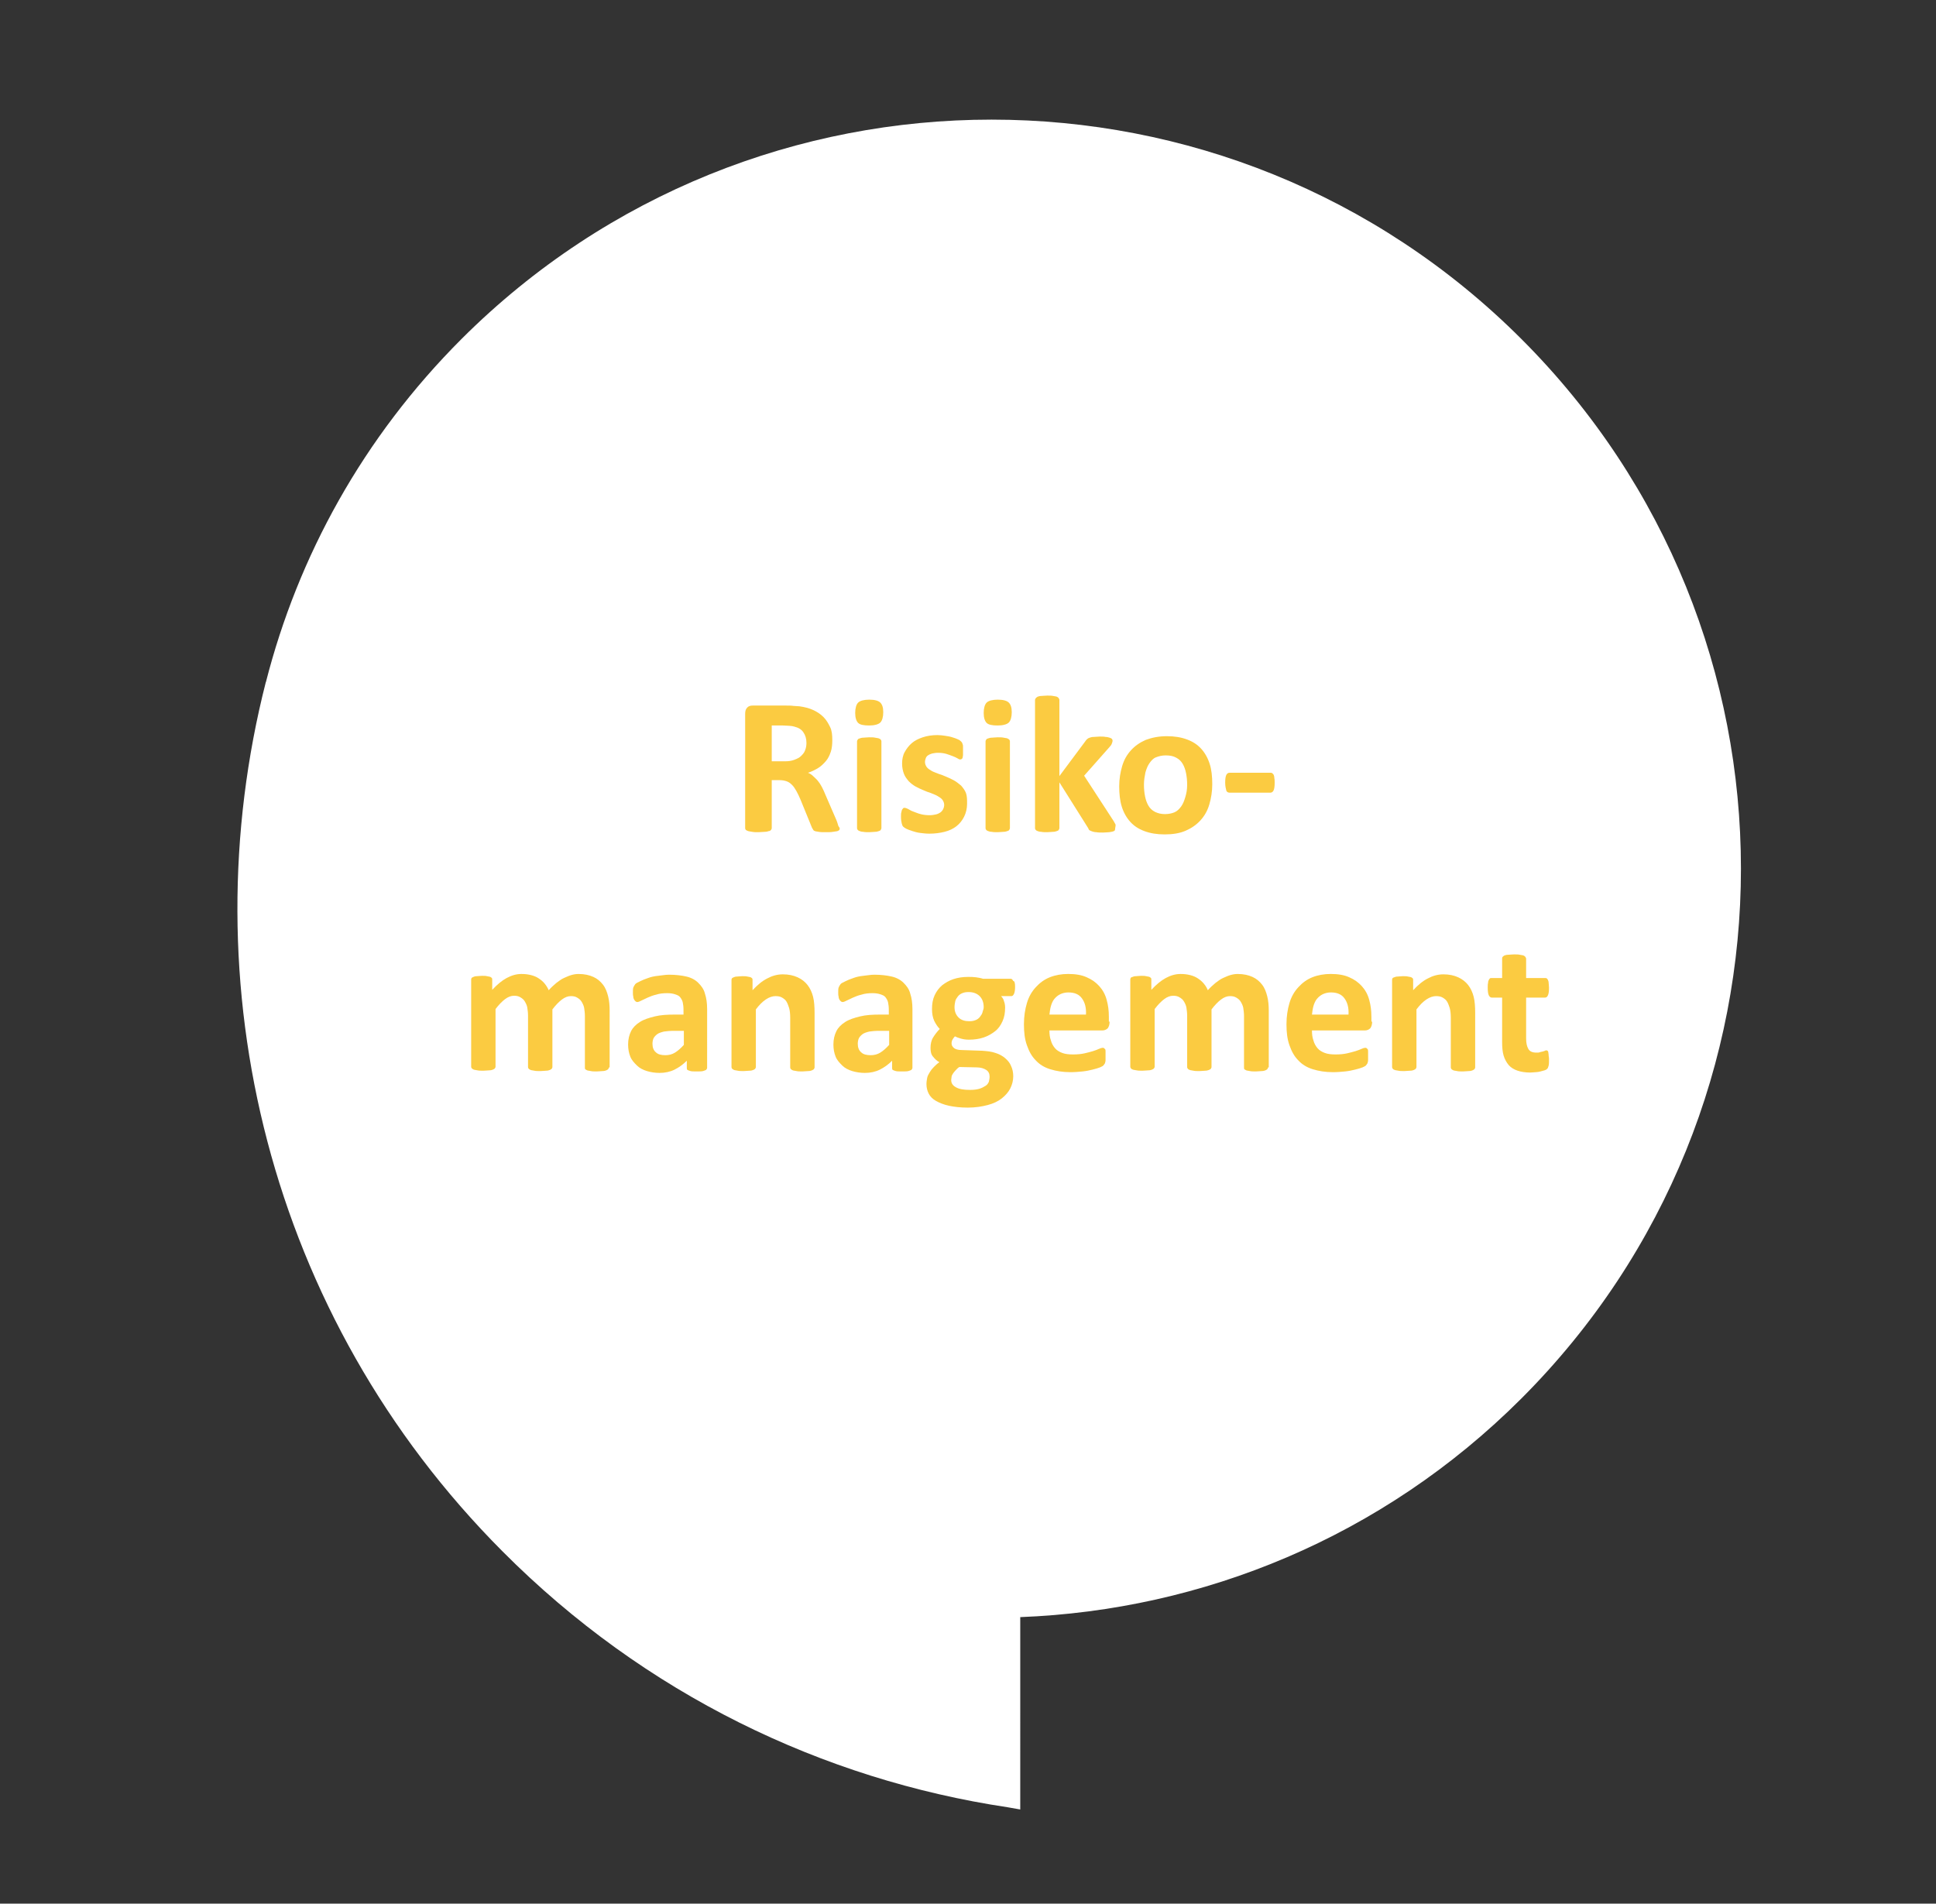 <?xml version="1.0" encoding="utf-8"?>
<!-- Generator: Adobe Illustrator 22.0.1, SVG Export Plug-In . SVG Version: 6.00 Build 0)  -->
<svg version="1.1" id="Ebene_1" xmlns="http://www.w3.org/2000/svg" xmlns:xlink="http://www.w3.org/1999/xlink" x="0px" y="0px"
	 viewBox="0 0 524.3 515.6" style="enable-background:new 0 0 524.3 515.6;" xml:space="preserve">
<rect x="0" y="0" width="524.3" height="515.6" fill="#333333" stroke="none"/>
<style type="text/css">
	.st0{fill:none;}
	.st1{fill:#FFFFFF;}
	.st2{fill:#F1896E;}
	.st3{fill:#0075AA;}
	.st4{fill:#3DB7CC;}
	.st5{fill:#FBCB41;}
</style>
<path class="st1" d="M412,91.8c-79.2-79.2-207.7-79.2-287,0c-26.7,26.7-44.3,58.9-53,93l0-0.1c-20.8,81.5,0.5,171.7,64.1,235.5
	c38.5,38.7,86.8,61.8,136.8,69.3c1.1,0.2,2.3,0.4,3.4,0.6V438c49.3-1.9,98.1-21.6,135.7-59.2C491.3,299.5,491.3,171,412,91.8
	L412,91.8z"/>
<rect x="64.3" y="32.4" class="st0" width="407.2" height="457.8"/>
<g>
	<path class="st5" d="M227.4,224.3c0,0.2,0,0.4-0.1,0.5s-0.2,0.2-0.5,0.3s-0.7,0.1-1.2,0.2s-1.2,0.1-2.1,0.1c-0.7,0-1.3,0-1.8-0.1
		s-0.8-0.1-1-0.2c-0.3-0.1-0.4-0.2-0.5-0.4s-0.2-0.3-0.3-0.5l-3.1-7.6c-0.4-0.9-0.7-1.6-1.1-2.3c-0.4-0.7-0.7-1.2-1.2-1.7
		c-0.4-0.4-0.9-0.8-1.5-1c-0.6-0.2-1.2-0.3-2-0.3H209v13c0,0.2-0.1,0.3-0.2,0.5c-0.1,0.1-0.3,0.3-0.6,0.3c-0.3,0.1-0.6,0.2-1.1,0.2
		s-1,0.1-1.7,0.1c-0.7,0-1.2,0-1.7-0.1s-0.8-0.1-1.1-0.2c-0.3-0.1-0.4-0.2-0.6-0.3c-0.1-0.1-0.2-0.3-0.2-0.5v-31
		c0-0.8,0.2-1.3,0.6-1.7s0.9-0.5,1.5-0.5h8.8c0.9,0,1.6,0,2.2,0.1c0.6,0,1.1,0.1,1.6,0.1c1.4,0.2,2.6,0.5,3.7,1
		c1.1,0.5,2,1.1,2.8,1.9s1.3,1.7,1.8,2.7s0.6,2.2,0.6,3.6c0,1.1-0.1,2.2-0.4,3.1s-0.7,1.8-1.3,2.5s-1.3,1.4-2.1,1.9
		c-0.8,0.5-1.8,1-2.8,1.3c0.5,0.2,1,0.5,1.4,0.9c0.4,0.4,0.9,0.8,1.3,1.3s0.8,1.1,1.1,1.7s0.7,1.4,1,2.2l2.9,6.7
		c0.3,0.7,0.4,1.2,0.5,1.5S227.4,224.2,227.4,224.3z M218.4,201.2c0-1.1-0.3-2.1-0.8-2.8c-0.5-0.8-1.3-1.3-2.5-1.6
		c-0.4-0.1-0.8-0.2-1.2-0.2s-1.1-0.1-1.9-0.1H209v9.7h3.5c1,0,1.8-0.1,2.6-0.4s1.4-0.6,1.8-1s0.9-0.9,1.1-1.5
		C218.3,202.6,218.4,201.9,218.4,201.2z"/>
	<path class="st5" d="M239.2,192.9c0,1.3-0.3,2.3-0.8,2.8c-0.5,0.5-1.6,0.8-3,0.8c-1.5,0-2.5-0.2-3-0.7c-0.5-0.5-0.8-1.4-0.8-2.7
		c0-1.3,0.3-2.3,0.8-2.8c0.5-0.5,1.6-0.8,3-0.8c1.5,0,2.5,0.3,3,0.8S239.2,191.6,239.2,192.9z M238.7,224.3c0,0.2-0.1,0.3-0.2,0.5
		s-0.3,0.2-0.5,0.3c-0.3,0.1-0.6,0.2-1,0.2c-0.4,0-1,0.1-1.6,0.1s-1.2,0-1.6-0.1c-0.4,0-0.8-0.1-1-0.2c-0.3-0.1-0.4-0.2-0.5-0.3
		s-0.2-0.3-0.2-0.5v-23.5c0-0.2,0.1-0.3,0.2-0.5s0.3-0.2,0.5-0.3c0.3-0.1,0.6-0.2,1-0.2s1-0.1,1.6-0.1s1.2,0,1.6,0.1s0.8,0.1,1,0.2
		c0.3,0.1,0.4,0.2,0.5,0.3s0.2,0.3,0.2,0.5V224.3z"/>
	<path class="st5" d="M261.9,217.7c0,1.3-0.3,2.5-0.8,3.5c-0.5,1-1.2,1.9-2.1,2.6s-2,1.2-3.2,1.5c-1.2,0.3-2.6,0.5-4.1,0.5
		c-0.9,0-1.7-0.1-2.5-0.2c-0.8-0.1-1.5-0.3-2.1-0.5c-0.6-0.2-1.2-0.4-1.6-0.6s-0.7-0.4-0.9-0.6s-0.3-0.5-0.4-0.9s-0.2-1-0.2-1.8
		c0-0.5,0-0.9,0.1-1.2s0.1-0.6,0.2-0.7s0.2-0.3,0.3-0.4s0.2-0.1,0.4-0.1c0.2,0,0.5,0.1,0.9,0.3c0.4,0.2,0.8,0.5,1.4,0.7
		s1.2,0.5,2,0.7c0.7,0.2,1.6,0.3,2.5,0.3c0.6,0,1.1-0.1,1.6-0.2c0.5-0.1,0.9-0.3,1.2-0.5c0.3-0.2,0.6-0.5,0.8-0.9
		c0.2-0.4,0.3-0.8,0.3-1.2c0-0.5-0.2-1-0.5-1.4c-0.3-0.4-0.8-0.7-1.3-1c-0.5-0.3-1.1-0.5-1.8-0.8c-0.7-0.2-1.4-0.5-2.1-0.8
		c-0.7-0.3-1.4-0.6-2.1-1c-0.7-0.4-1.3-0.9-1.8-1.4c-0.5-0.6-1-1.2-1.3-2c-0.3-0.8-0.5-1.7-0.5-2.8c0-1.1,0.2-2.2,0.7-3.1
		s1.1-1.7,1.9-2.4c0.8-0.7,1.8-1.2,3-1.6s2.5-0.6,4-0.6c0.7,0,1.5,0.1,2.1,0.2c0.7,0.1,1.3,0.2,1.9,0.4s1,0.3,1.4,0.5
		s0.7,0.3,0.8,0.5c0.2,0.1,0.3,0.3,0.4,0.4s0.1,0.3,0.2,0.5s0.1,0.4,0.1,0.7c0,0.3,0,0.6,0,1c0,0.5,0,0.9,0,1.2
		c0,0.3-0.1,0.5-0.1,0.7c-0.1,0.2-0.1,0.3-0.3,0.4s-0.2,0.1-0.4,0.1c-0.2,0-0.4-0.1-0.7-0.3s-0.8-0.4-1.3-0.6
		c-0.5-0.2-1.1-0.4-1.7-0.6c-0.7-0.2-1.4-0.3-2.3-0.3c-0.6,0-1.1,0.1-1.6,0.2c-0.4,0.1-0.8,0.3-1.1,0.5c-0.3,0.2-0.5,0.5-0.6,0.8
		s-0.2,0.6-0.2,1c0,0.5,0.2,1,0.5,1.4s0.8,0.7,1.3,1c0.5,0.3,1.2,0.5,1.9,0.8c0.7,0.2,1.4,0.5,2.1,0.8c0.7,0.3,1.4,0.6,2.1,1
		c0.7,0.4,1.3,0.9,1.9,1.4c0.5,0.6,1,1.2,1.3,2S261.9,216.6,261.9,217.7z"/>
	<path class="st5" d="M274,192.9c0,1.3-0.3,2.3-0.8,2.8c-0.5,0.5-1.6,0.8-3,0.8c-1.5,0-2.5-0.2-3-0.7c-0.5-0.5-0.8-1.4-0.8-2.7
		c0-1.3,0.3-2.3,0.8-2.8s1.6-0.8,3-0.8c1.5,0,2.5,0.3,3,0.8S274,191.6,274,192.9z M273.5,224.3c0,0.2-0.1,0.3-0.2,0.5
		s-0.3,0.2-0.5,0.3c-0.3,0.1-0.6,0.2-1,0.2c-0.4,0-1,0.1-1.6,0.1s-1.2,0-1.6-0.1c-0.4,0-0.8-0.1-1-0.2c-0.3-0.1-0.4-0.2-0.5-0.3
		s-0.2-0.3-0.2-0.5v-23.5c0-0.2,0.1-0.3,0.2-0.5s0.3-0.2,0.5-0.3c0.3-0.1,0.6-0.2,1-0.2s1-0.1,1.6-0.1s1.2,0,1.6,0.1s0.8,0.1,1,0.2
		s0.4,0.2,0.5,0.3s0.2,0.3,0.2,0.5V224.3z"/>
	<path class="st5" d="M302,224.4c0,0.2,0,0.3-0.1,0.5s-0.3,0.2-0.5,0.3s-0.6,0.1-1,0.2c-0.4,0-1,0.1-1.7,0.1c-0.7,0-1.3,0-1.8-0.1
		c-0.4,0-0.8-0.1-1.1-0.2c-0.3-0.1-0.5-0.2-0.7-0.3c-0.2-0.1-0.3-0.3-0.4-0.6l-7.8-12.4v12.4c0,0.2-0.1,0.3-0.2,0.5
		s-0.3,0.2-0.5,0.3c-0.3,0.1-0.6,0.2-1,0.2c-0.4,0-1,0.1-1.6,0.1s-1.2,0-1.6-0.1c-0.4,0-0.8-0.1-1-0.2c-0.3-0.1-0.4-0.2-0.5-0.3
		s-0.2-0.3-0.2-0.5v-34.7c0-0.2,0.1-0.3,0.2-0.5c0.1-0.1,0.3-0.3,0.5-0.4c0.3-0.1,0.6-0.2,1-0.2s1-0.1,1.6-0.1s1.2,0,1.6,0.1
		s0.8,0.1,1,0.2s0.4,0.2,0.5,0.4c0.1,0.1,0.2,0.3,0.2,0.5v20.6l7-9.4c0.1-0.2,0.3-0.4,0.5-0.6s0.4-0.3,0.7-0.4
		c0.3-0.1,0.6-0.2,1.1-0.2s1-0.1,1.6-0.1c0.7,0,1.2,0,1.6,0.1c0.4,0,0.8,0.1,1.1,0.2c0.3,0.1,0.5,0.2,0.6,0.3s0.2,0.3,0.2,0.5
		c0,0.3-0.1,0.5-0.2,0.8c-0.1,0.3-0.3,0.6-0.6,0.9l-6.9,7.8l8,12.3c0.2,0.4,0.4,0.7,0.5,0.9S302,224.2,302,224.4z"/>
	<path class="st5" d="M328.3,212.4c0,2-0.3,3.8-0.8,5.5c-0.5,1.7-1.3,3.1-2.4,4.3c-1.1,1.2-2.4,2.1-4,2.8c-1.6,0.7-3.5,1-5.7,1
		c-2.1,0-3.9-0.3-5.5-0.9s-2.8-1.4-3.8-2.5s-1.8-2.5-2.3-4.1c-0.5-1.6-0.7-3.5-0.7-5.5c0-2,0.3-3.8,0.8-5.5c0.5-1.7,1.3-3.1,2.4-4.3
		s2.4-2.1,4-2.8c1.6-0.6,3.5-1,5.7-1c2.1,0,3.9,0.3,5.5,0.9s2.8,1.4,3.8,2.5c1,1.1,1.8,2.5,2.3,4.1
		C328.1,208.4,328.3,210.3,328.3,212.4z M321.5,212.6c0-1.2-0.1-2.2-0.3-3.2c-0.2-1-0.5-1.8-0.9-2.5c-0.4-0.7-1-1.3-1.8-1.7
		c-0.7-0.4-1.6-0.6-2.8-0.6c-1,0-1.8,0.2-2.6,0.5s-1.3,0.9-1.8,1.6s-0.8,1.5-1.1,2.5c-0.2,1-0.4,2.1-0.4,3.3c0,1.2,0.1,2.2,0.3,3.2
		s0.5,1.8,0.9,2.5c0.4,0.7,1,1.3,1.8,1.7s1.7,0.6,2.7,0.6c1,0,1.9-0.2,2.6-0.5s1.3-0.9,1.8-1.6s0.8-1.5,1.1-2.5
		S321.5,213.9,321.5,212.6z"/>
	<path class="st5" d="M345.2,212c0,1-0.1,1.7-0.3,2.1c-0.2,0.4-0.5,0.6-0.9,0.6h-11c-0.4,0-0.8-0.2-0.9-0.6s-0.3-1.1-0.3-2.1
		c0-1,0.1-1.7,0.3-2.1c0.2-0.4,0.5-0.6,0.9-0.6h11c0.2,0,0.4,0,0.5,0.1c0.1,0.1,0.3,0.2,0.4,0.4s0.2,0.5,0.2,0.8
		C345.2,211.1,345.2,211.5,345.2,212z"/>
	<path class="st5" d="M164.9,289.1c0,0.2-0.1,0.3-0.2,0.5c-0.1,0.1-0.3,0.2-0.5,0.3c-0.2,0.1-0.6,0.2-1,0.2s-1,0.1-1.6,0.1
		c-0.7,0-1.2,0-1.6-0.1s-0.8-0.1-1-0.2s-0.4-0.2-0.5-0.3c-0.1-0.1-0.1-0.3-0.1-0.5v-13.9c0-0.8-0.1-1.5-0.2-2.2
		c-0.1-0.6-0.4-1.2-0.7-1.7s-0.7-0.8-1.2-1.1s-1-0.4-1.7-0.4c-0.8,0-1.6,0.3-2.4,0.9c-0.8,0.6-1.7,1.5-2.6,2.7v15.6
		c0,0.2-0.1,0.3-0.2,0.5c-0.1,0.1-0.3,0.2-0.5,0.3s-0.6,0.2-1,0.2s-0.9,0.1-1.6,0.1c-0.7,0-1.2,0-1.6-0.1s-0.8-0.1-1-0.2
		s-0.4-0.2-0.5-0.3c-0.1-0.1-0.2-0.3-0.2-0.5v-13.9c0-0.8-0.1-1.5-0.2-2.2c-0.1-0.6-0.4-1.2-0.7-1.7c-0.3-0.5-0.7-0.8-1.2-1.1
		s-1-0.4-1.7-0.4c-0.8,0-1.6,0.3-2.4,0.9c-0.8,0.6-1.7,1.5-2.6,2.7v15.6c0,0.2-0.1,0.3-0.2,0.5c-0.1,0.1-0.3,0.2-0.5,0.3
		s-0.6,0.2-1,0.2s-1,0.1-1.6,0.1c-0.7,0-1.2,0-1.6-0.1s-0.8-0.1-1-0.2s-0.4-0.2-0.5-0.3c-0.1-0.1-0.2-0.3-0.2-0.5v-23.5
		c0-0.2,0-0.3,0.1-0.5c0.1-0.1,0.2-0.2,0.5-0.3c0.2-0.1,0.5-0.2,0.9-0.2s0.8-0.1,1.4-0.1c0.6,0,1,0,1.4,0.1s0.7,0.1,0.9,0.2
		c0.2,0.1,0.3,0.2,0.4,0.3c0.1,0.1,0.1,0.3,0.1,0.5v2.7c1.3-1.4,2.6-2.5,3.9-3.2c1.3-0.7,2.6-1.1,4-1.1c1,0,1.8,0.1,2.6,0.3
		c0.8,0.2,1.5,0.5,2.1,0.9s1.1,0.8,1.6,1.4c0.4,0.5,0.8,1.1,1.1,1.8c0.7-0.8,1.4-1.4,2.1-2c0.7-0.5,1.3-1,2-1.3s1.3-0.6,2-0.8
		s1.3-0.3,2-0.3c1.6,0,2.9,0.3,4,0.8c1.1,0.5,1.9,1.2,2.6,2.1s1.1,2,1.4,3.2c0.3,1.2,0.4,2.5,0.4,3.8V289.1z"/>
	<path class="st5" d="M191.5,289.2c0,0.2-0.1,0.4-0.3,0.6c-0.2,0.1-0.5,0.2-0.8,0.3c-0.4,0.1-0.9,0.1-1.7,0.1c-0.8,0-1.4,0-1.7-0.1
		c-0.4-0.1-0.6-0.2-0.8-0.3s-0.2-0.3-0.2-0.6v-1.9c-1,1-2.1,1.8-3.3,2.4s-2.6,0.9-4.1,0.9c-1.2,0-2.4-0.2-3.4-0.5
		c-1-0.3-2-0.8-2.7-1.5s-1.4-1.4-1.8-2.4s-0.6-2.1-0.6-3.3c0-1.4,0.3-2.6,0.8-3.6s1.3-1.8,2.4-2.5s2.4-1.1,4-1.5s3.4-0.5,5.5-0.5
		h2.3v-1.4c0-0.7-0.1-1.4-0.2-1.9s-0.4-1-0.7-1.4s-0.8-0.6-1.4-0.8c-0.6-0.2-1.3-0.3-2.1-0.3c-1.1,0-2.1,0.1-3,0.4
		c-0.9,0.2-1.6,0.5-2.3,0.8c-0.7,0.3-1.2,0.6-1.7,0.8c-0.4,0.2-0.8,0.4-1.1,0.4c-0.2,0-0.4-0.1-0.5-0.2c-0.1-0.1-0.3-0.3-0.4-0.5
		c-0.1-0.2-0.2-0.5-0.2-0.8c-0.1-0.3-0.1-0.7-0.1-1.1c0-0.5,0-1,0.1-1.3c0.1-0.3,0.3-0.6,0.5-0.9c0.2-0.3,0.7-0.5,1.3-0.8
		c0.6-0.3,1.3-0.6,2.2-0.9c0.8-0.3,1.7-0.5,2.7-0.6s2-0.3,3-0.3c1.8,0,3.4,0.2,4.7,0.5s2.4,0.9,3.2,1.7s1.5,1.7,1.8,2.9
		c0.4,1.2,0.6,2.6,0.6,4.2V289.2z M185,279.2h-2.5c-1.1,0-2,0.1-2.7,0.2c-0.8,0.2-1.4,0.4-1.8,0.7s-0.8,0.7-1,1.1s-0.3,1-0.3,1.5
		c0,1,0.3,1.8,0.9,2.3c0.6,0.6,1.5,0.8,2.6,0.8c0.9,0,1.8-0.2,2.6-0.7s1.6-1.2,2.4-2.1V279.2z"/>
	<path class="st5" d="M220.6,289.1c0,0.2-0.1,0.3-0.2,0.5c-0.1,0.1-0.3,0.2-0.5,0.3c-0.2,0.1-0.6,0.2-1,0.2s-1,0.1-1.6,0.1
		c-0.7,0-1.2,0-1.6-0.1s-0.8-0.1-1-0.2c-0.2-0.1-0.4-0.2-0.5-0.3c-0.1-0.1-0.2-0.3-0.2-0.5v-13.4c0-1.1-0.1-2-0.3-2.7
		c-0.2-0.6-0.4-1.2-0.7-1.7s-0.7-0.8-1.2-1.1s-1.1-0.4-1.8-0.4c-0.8,0-1.7,0.3-2.6,0.9c-0.9,0.6-1.8,1.5-2.7,2.7v15.6
		c0,0.2-0.1,0.3-0.2,0.5c-0.1,0.1-0.3,0.2-0.5,0.3s-0.6,0.2-1,0.2s-1,0.1-1.6,0.1c-0.7,0-1.2,0-1.6-0.1s-0.8-0.1-1-0.2
		s-0.4-0.2-0.5-0.3c-0.1-0.1-0.2-0.3-0.2-0.5v-23.5c0-0.2,0-0.3,0.1-0.5c0.1-0.1,0.2-0.2,0.5-0.3c0.2-0.1,0.5-0.2,0.9-0.2
		s0.8-0.1,1.4-0.1c0.6,0,1,0,1.4,0.1s0.7,0.1,0.9,0.2c0.2,0.1,0.3,0.2,0.4,0.3c0.1,0.1,0.1,0.3,0.1,0.5v2.7c1.3-1.4,2.6-2.5,4-3.2
		c1.3-0.7,2.7-1.1,4.2-1.1c1.6,0,2.9,0.3,4,0.8s2,1.2,2.7,2.1s1.2,2,1.5,3.2c0.3,1.2,0.4,2.7,0.4,4.4V289.1z"/>
	<path class="st5" d="M247.1,289.2c0,0.2-0.1,0.4-0.3,0.6c-0.2,0.1-0.5,0.2-0.8,0.3c-0.4,0.1-0.9,0.1-1.7,0.1c-0.8,0-1.4,0-1.7-0.1
		c-0.4-0.1-0.6-0.2-0.8-0.3s-0.2-0.3-0.2-0.6v-1.9c-1,1-2.1,1.8-3.3,2.4s-2.6,0.9-4.1,0.9c-1.2,0-2.4-0.2-3.4-0.5
		c-1-0.3-2-0.8-2.7-1.5s-1.4-1.4-1.8-2.4s-0.6-2.1-0.6-3.3c0-1.4,0.3-2.6,0.8-3.6s1.3-1.8,2.4-2.5s2.4-1.1,4-1.5s3.4-0.5,5.5-0.5
		h2.3v-1.4c0-0.7-0.1-1.4-0.2-1.9s-0.4-1-0.7-1.4s-0.8-0.6-1.4-0.8c-0.6-0.2-1.3-0.3-2.1-0.3c-1.1,0-2.1,0.1-3,0.4
		c-0.9,0.2-1.6,0.5-2.3,0.8c-0.7,0.3-1.2,0.6-1.7,0.8c-0.4,0.2-0.8,0.4-1.1,0.4c-0.2,0-0.4-0.1-0.5-0.2c-0.1-0.1-0.3-0.3-0.4-0.5
		c-0.1-0.2-0.2-0.5-0.2-0.8c-0.1-0.3-0.1-0.7-0.1-1.1c0-0.5,0-1,0.1-1.3c0.1-0.3,0.3-0.6,0.5-0.9c0.2-0.3,0.7-0.5,1.3-0.8
		c0.6-0.3,1.3-0.6,2.2-0.9c0.8-0.3,1.7-0.5,2.7-0.6s2-0.3,3-0.3c1.8,0,3.4,0.2,4.7,0.5s2.4,0.9,3.2,1.7s1.5,1.7,1.8,2.9
		c0.4,1.2,0.6,2.6,0.6,4.2V289.2z M240.6,279.2h-2.5c-1.1,0-2,0.1-2.7,0.2c-0.8,0.2-1.4,0.4-1.8,0.7s-0.8,0.7-1,1.1s-0.3,1-0.3,1.5
		c0,1,0.3,1.8,0.9,2.3c0.6,0.6,1.5,0.8,2.6,0.8c0.9,0,1.8-0.2,2.6-0.7s1.6-1.2,2.4-2.1V279.2z"/>
	<path class="st5" d="M274.9,267.3c0,0.8-0.1,1.5-0.3,1.9c-0.2,0.4-0.4,0.6-0.7,0.6h-2.8c0.4,0.4,0.7,0.9,0.8,1.4
		c0.2,0.5,0.3,1.1,0.3,1.7c0,1.4-0.2,2.6-0.7,3.7s-1.1,2-2,2.7s-1.9,1.3-3.1,1.7c-1.2,0.4-2.5,0.6-4,0.6c-0.8,0-1.5-0.1-2.2-0.3
		s-1.2-0.4-1.6-0.6c-0.2,0.2-0.4,0.5-0.6,0.8c-0.2,0.3-0.3,0.7-0.3,1.1c0,0.5,0.2,0.9,0.7,1.3c0.4,0.3,1.1,0.5,1.9,0.5l5.7,0.2
		c1.3,0.1,2.5,0.2,3.6,0.6c1,0.3,1.9,0.8,2.6,1.4c0.7,0.6,1.3,1.3,1.6,2.1c0.4,0.8,0.6,1.8,0.6,2.8c0,1.2-0.3,2.3-0.8,3.3
		c-0.5,1-1.3,1.9-2.3,2.7s-2.3,1.4-3.8,1.8c-1.5,0.4-3.3,0.7-5.4,0.7c-2,0-3.7-0.2-5.1-0.5c-1.4-0.3-2.6-0.8-3.5-1.3s-1.6-1.2-2-2
		c-0.4-0.8-0.6-1.6-0.6-2.6c0-0.6,0.1-1.1,0.2-1.7c0.1-0.5,0.4-1,0.7-1.5c0.3-0.5,0.6-0.9,1.1-1.4c0.4-0.4,0.9-0.9,1.5-1.3
		c-0.8-0.4-1.3-1-1.8-1.6s-0.6-1.5-0.6-2.3c0-1,0.2-2,0.7-2.8s1.1-1.6,1.8-2.3c-0.6-0.6-1.1-1.4-1.5-2.2c-0.4-0.9-0.6-1.9-0.6-3.2
		c0-1.4,0.2-2.6,0.7-3.7s1.2-2,2-2.7c0.9-0.7,1.9-1.3,3.1-1.7s2.5-0.6,4-0.6c0.7,0,1.4,0,2.1,0.1c0.7,0.1,1.3,0.2,1.9,0.4h7.5
		c0.3,0,0.5,0.2,0.7,0.6C274.8,265.7,274.9,266.4,274.9,267.3z M268,291.6c0-0.8-0.3-1.4-0.9-1.8s-1.5-0.7-2.6-0.7l-4.7-0.1
		c-0.5,0.3-0.8,0.7-1.1,1c-0.3,0.3-0.5,0.6-0.7,0.9s-0.3,0.6-0.3,0.8s-0.1,0.5-0.1,0.8c0,0.9,0.4,1.5,1.3,2c0.9,0.5,2.1,0.7,3.8,0.7
		c1,0,1.8-0.1,2.5-0.3s1.2-0.5,1.7-0.8s0.7-0.7,0.9-1.1C267.9,292.5,268,292.1,268,291.6z M266.4,272.8c0-1.3-0.4-2.3-1.1-3
		c-0.7-0.7-1.7-1.1-3-1.1c-0.7,0-1.2,0.1-1.7,0.3s-0.9,0.5-1.2,0.9c-0.3,0.4-0.6,0.8-0.7,1.3s-0.2,1-0.2,1.6c0,1.2,0.4,2.1,1.1,2.8
		s1.7,1,2.9,1c0.7,0,1.2-0.1,1.7-0.3s0.9-0.5,1.2-0.9s0.6-0.8,0.7-1.3S266.4,273.4,266.4,272.8z"/>
	<path class="st5" d="M300.5,276.7c0,0.8-0.2,1.4-0.5,1.8c-0.4,0.4-0.9,0.6-1.5,0.6h-14.3c0,1,0.1,1.9,0.4,2.7
		c0.2,0.8,0.6,1.5,1.1,2.1c0.5,0.6,1.2,1,2,1.3c0.8,0.3,1.8,0.4,2.9,0.4c1.2,0,2.2-0.1,3.1-0.3s1.6-0.4,2.3-0.6
		c0.6-0.2,1.2-0.4,1.6-0.6s0.8-0.3,1-0.3c0.2,0,0.3,0,0.4,0.1s0.2,0.2,0.3,0.3s0.1,0.4,0.1,0.7c0,0.3,0,0.7,0,1.1c0,0.4,0,0.7,0,1
		s0,0.5-0.1,0.7c0,0.2-0.1,0.4-0.2,0.5s-0.2,0.3-0.3,0.4c-0.1,0.1-0.4,0.3-0.9,0.5s-1.2,0.4-2,0.6c-0.8,0.2-1.7,0.4-2.7,0.5
		c-1,0.1-2.1,0.2-3.3,0.2c-2.1,0-3.9-0.3-5.5-0.8c-1.6-0.5-2.9-1.3-3.9-2.4c-1.1-1.1-1.8-2.4-2.4-4.1s-0.8-3.5-0.8-5.7
		c0-2.1,0.3-4,0.8-5.7s1.3-3.1,2.4-4.3s2.3-2.1,3.8-2.7c1.5-0.6,3.2-0.9,5-0.9c2,0,3.7,0.3,5,0.9c1.4,0.6,2.5,1.4,3.4,2.4
		s1.6,2.2,2,3.7c0.4,1.4,0.6,2.9,0.6,4.6V276.7z M294.1,274.8c0.1-1.9-0.3-3.3-1.1-4.4s-2-1.6-3.7-1.6c-0.8,0-1.6,0.2-2.2,0.5
		s-1.1,0.7-1.6,1.3c-0.4,0.5-0.7,1.2-0.9,1.9c-0.2,0.7-0.3,1.5-0.4,2.3H294.1z"/>
	<path class="st5" d="M343.4,289.1c0,0.2-0.1,0.3-0.2,0.5c-0.1,0.1-0.3,0.2-0.5,0.3s-0.6,0.2-1,0.2s-1,0.1-1.6,0.1
		c-0.7,0-1.2,0-1.6-0.1s-0.8-0.1-1-0.2s-0.4-0.2-0.5-0.3c-0.1-0.1-0.1-0.3-0.1-0.5v-13.9c0-0.8-0.1-1.5-0.2-2.2
		c-0.1-0.6-0.4-1.2-0.7-1.7s-0.7-0.8-1.2-1.1s-1-0.4-1.7-0.4c-0.8,0-1.6,0.3-2.4,0.9c-0.8,0.6-1.7,1.5-2.6,2.7v15.6
		c0,0.2-0.1,0.3-0.2,0.5c-0.1,0.1-0.3,0.2-0.5,0.3c-0.3,0.1-0.6,0.2-1,0.2s-0.9,0.1-1.6,0.1c-0.7,0-1.2,0-1.6-0.1s-0.8-0.1-1-0.2
		c-0.3-0.1-0.4-0.2-0.5-0.3c-0.1-0.1-0.2-0.3-0.2-0.5v-13.9c0-0.8-0.1-1.5-0.2-2.2c-0.1-0.6-0.4-1.2-0.7-1.7s-0.7-0.8-1.2-1.1
		s-1-0.4-1.7-0.4c-0.8,0-1.6,0.3-2.4,0.9c-0.8,0.6-1.7,1.5-2.6,2.7v15.6c0,0.2-0.1,0.3-0.2,0.5c-0.1,0.1-0.3,0.2-0.5,0.3
		s-0.6,0.2-1,0.2s-1,0.1-1.6,0.1s-1.2,0-1.6-0.1s-0.8-0.1-1-0.2c-0.3-0.1-0.4-0.2-0.5-0.3c-0.1-0.1-0.2-0.3-0.2-0.5v-23.5
		c0-0.2,0-0.3,0.1-0.5s0.2-0.2,0.5-0.3c0.2-0.1,0.5-0.2,0.9-0.2c0.4,0,0.8-0.1,1.4-0.1c0.6,0,1,0,1.4,0.1s0.7,0.1,0.9,0.2
		c0.2,0.1,0.3,0.2,0.4,0.3s0.1,0.3,0.1,0.5v2.7c1.3-1.4,2.6-2.5,3.9-3.2c1.3-0.7,2.6-1.1,4-1.1c1,0,1.8,0.1,2.6,0.3s1.5,0.5,2.1,0.9
		c0.6,0.4,1.1,0.8,1.6,1.4s0.8,1.1,1.1,1.8c0.7-0.8,1.4-1.4,2.1-2c0.7-0.5,1.3-1,2-1.3c0.7-0.3,1.3-0.6,2-0.8c0.7-0.2,1.3-0.3,2-0.3
		c1.6,0,2.9,0.3,4,0.8s1.9,1.2,2.6,2.1c0.7,0.9,1.1,2,1.4,3.2s0.4,2.5,0.4,3.8V289.1z"/>
	<path class="st5" d="M371.6,276.7c0,0.8-0.2,1.4-0.5,1.8c-0.4,0.4-0.9,0.6-1.5,0.6h-14.3c0,1,0.1,1.9,0.4,2.7
		c0.2,0.8,0.6,1.5,1.1,2.1c0.5,0.6,1.2,1,2,1.3c0.8,0.3,1.8,0.4,2.9,0.4c1.2,0,2.2-0.1,3.1-0.3s1.6-0.4,2.3-0.6
		c0.6-0.2,1.2-0.4,1.6-0.6s0.8-0.3,1-0.3c0.2,0,0.3,0,0.4,0.1s0.2,0.2,0.3,0.3s0.1,0.4,0.1,0.7c0,0.3,0,0.7,0,1.1c0,0.4,0,0.7,0,1
		s0,0.5-0.1,0.7c0,0.2-0.1,0.4-0.2,0.5s-0.2,0.3-0.3,0.4c-0.1,0.1-0.4,0.3-0.9,0.5s-1.2,0.4-2,0.6c-0.8,0.2-1.7,0.4-2.7,0.5
		c-1,0.1-2.1,0.2-3.3,0.2c-2.1,0-3.9-0.3-5.5-0.8c-1.6-0.5-2.9-1.3-3.9-2.4c-1.1-1.1-1.8-2.4-2.4-4.1s-0.8-3.5-0.8-5.7
		c0-2.1,0.3-4,0.8-5.7s1.3-3.1,2.4-4.3s2.3-2.1,3.8-2.7c1.5-0.6,3.2-0.9,5-0.9c2,0,3.7,0.3,5,0.9c1.4,0.6,2.5,1.4,3.4,2.4
		s1.6,2.2,2,3.7c0.4,1.4,0.6,2.9,0.6,4.6V276.7z M365.2,274.8c0.1-1.9-0.3-3.3-1.1-4.4s-2-1.6-3.7-1.6c-0.8,0-1.6,0.2-2.2,0.5
		s-1.1,0.7-1.6,1.3c-0.4,0.5-0.7,1.2-0.9,1.9c-0.2,0.7-0.3,1.5-0.4,2.3H365.2z"/>
	<path class="st5" d="M399.5,289.1c0,0.2-0.1,0.3-0.2,0.5c-0.1,0.1-0.3,0.2-0.5,0.3s-0.6,0.2-1,0.2s-1,0.1-1.6,0.1
		c-0.7,0-1.2,0-1.6-0.1s-0.8-0.1-1-0.2s-0.4-0.2-0.5-0.3c-0.1-0.1-0.2-0.3-0.2-0.5v-13.4c0-1.1-0.1-2-0.3-2.7
		c-0.2-0.6-0.4-1.2-0.7-1.7s-0.7-0.8-1.2-1.1c-0.5-0.3-1.1-0.4-1.8-0.4c-0.8,0-1.7,0.3-2.6,0.9c-0.9,0.6-1.8,1.5-2.7,2.7v15.6
		c0,0.2-0.1,0.3-0.2,0.5c-0.1,0.1-0.3,0.2-0.5,0.3s-0.6,0.2-1,0.2s-1,0.1-1.6,0.1s-1.2,0-1.6-0.1s-0.8-0.1-1-0.2
		c-0.3-0.1-0.4-0.2-0.5-0.3c-0.1-0.1-0.2-0.3-0.2-0.5v-23.5c0-0.2,0-0.3,0.1-0.5s0.2-0.2,0.5-0.3c0.2-0.1,0.5-0.2,0.9-0.2
		c0.4,0,0.8-0.1,1.4-0.1c0.6,0,1,0,1.4,0.1s0.7,0.1,0.9,0.2c0.2,0.1,0.3,0.2,0.4,0.3s0.1,0.3,0.1,0.5v2.7c1.3-1.4,2.6-2.5,4-3.2
		c1.3-0.7,2.7-1.1,4.2-1.1c1.6,0,2.9,0.3,4,0.8c1.1,0.5,2,1.2,2.7,2.1s1.2,2,1.5,3.2s0.4,2.7,0.4,4.4V289.1z"/>
	<path class="st5" d="M419.5,286.8c0,0.8,0,1.4-0.1,1.8c-0.1,0.4-0.2,0.7-0.4,0.9s-0.4,0.3-0.7,0.4c-0.3,0.1-0.7,0.2-1.1,0.3
		c-0.4,0.1-0.9,0.2-1.3,0.2s-1,0.1-1.5,0.1c-1.3,0-2.5-0.2-3.4-0.5s-1.8-0.8-2.4-1.5s-1.1-1.6-1.4-2.6s-0.4-2.3-0.4-3.7v-12h-2.8
		c-0.3,0-0.6-0.2-0.8-0.6s-0.3-1.1-0.3-2.1c0-0.5,0-0.9,0.1-1.3c0-0.4,0.1-0.6,0.2-0.8s0.2-0.3,0.3-0.4c0.1-0.1,0.3-0.1,0.5-0.1h2.8
		v-5.2c0-0.2,0-0.3,0.1-0.5c0.1-0.1,0.3-0.3,0.5-0.4c0.3-0.1,0.6-0.2,1-0.2s1-0.1,1.6-0.1c0.7,0,1.2,0,1.6,0.1s0.8,0.1,1,0.2
		s0.4,0.2,0.5,0.4c0.1,0.1,0.2,0.3,0.2,0.5v5.2h5.1c0.2,0,0.3,0,0.5,0.1c0.1,0.1,0.2,0.2,0.3,0.4s0.2,0.5,0.2,0.8
		c0,0.4,0.1,0.8,0.1,1.3c0,1-0.1,1.7-0.3,2.1s-0.4,0.6-0.8,0.6h-5.1v11c0,1.3,0.2,2.2,0.6,2.9s1.1,1,2.2,1c0.4,0,0.7,0,0.9-0.1
		s0.5-0.1,0.8-0.2s0.4-0.1,0.6-0.2c0.1-0.1,0.3-0.1,0.4-0.1c0.1,0,0.2,0,0.3,0.1s0.2,0.2,0.2,0.4s0.1,0.4,0.1,0.8
		S419.5,286.3,419.5,286.8z"/>
</g>
</svg>
